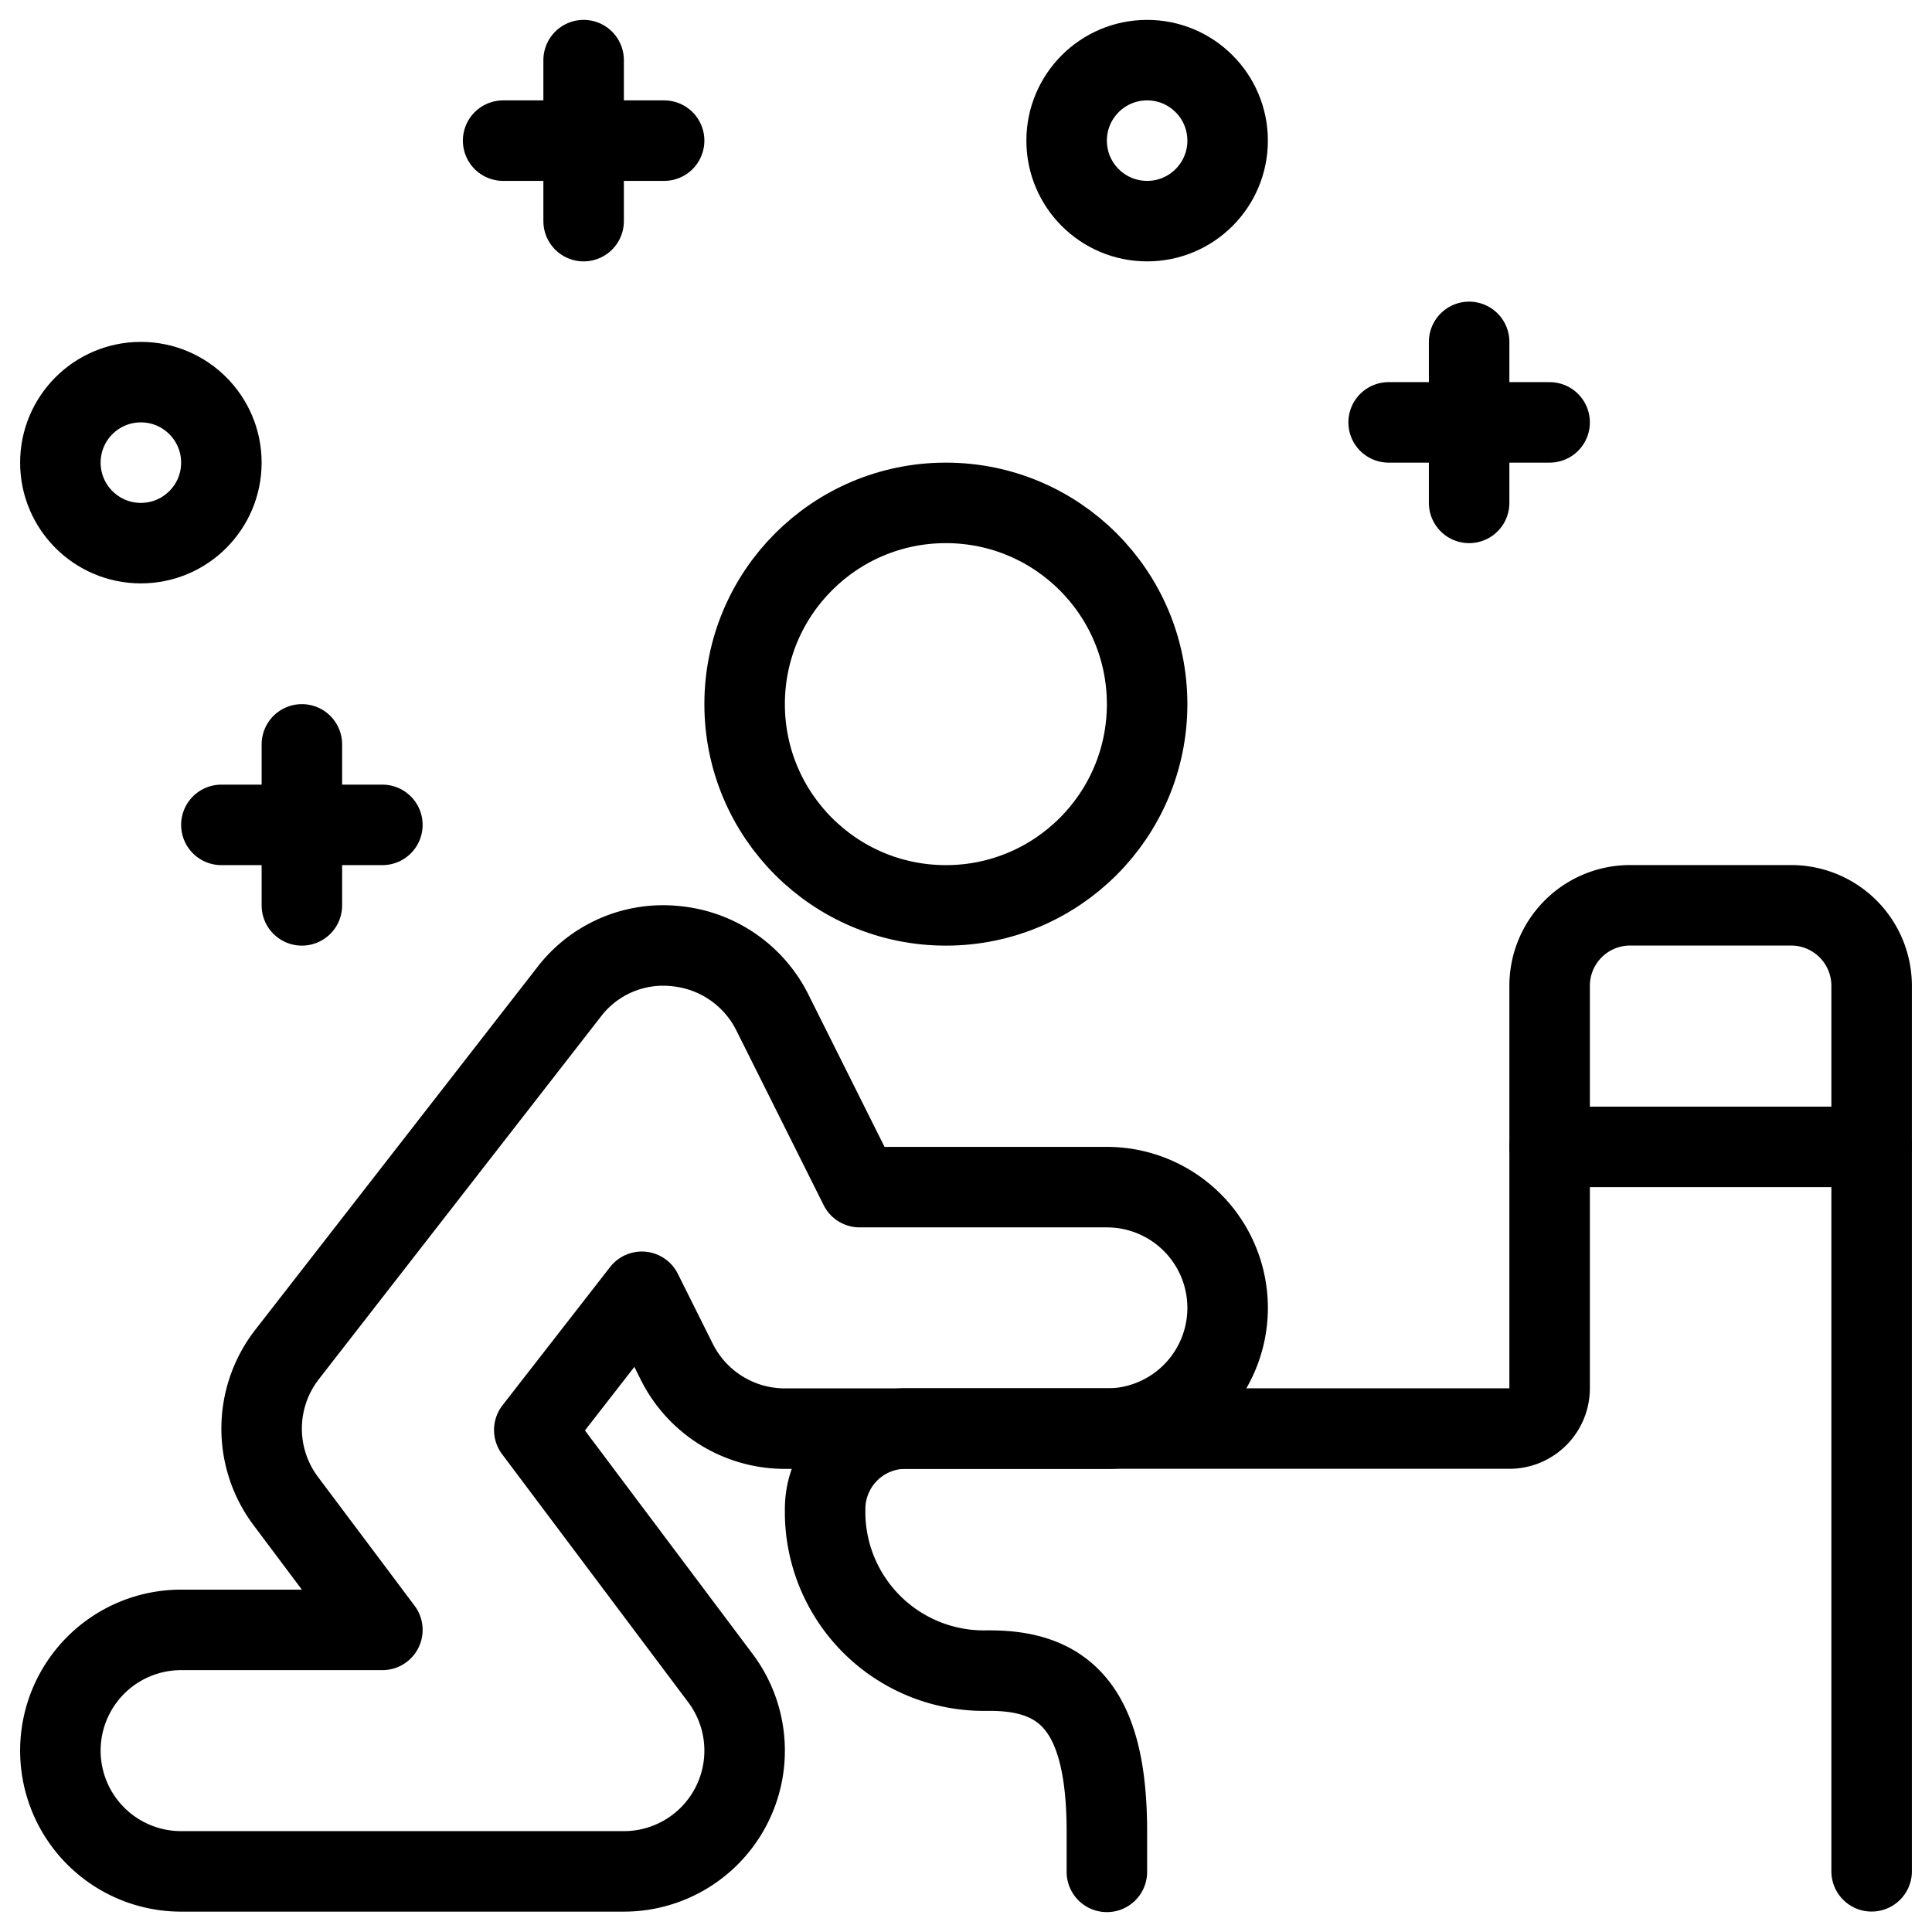 <svg xmlns="http://www.w3.org/2000/svg" viewBox="0 0 24 24"><g transform="matrix(1,0,0,1,0,0)"><defs><style>.a{fill:none;stroke:#000000;stroke-linecap:round;stroke-linejoin:round;}</style></defs><title>vomit-toilet</title><path class="a" d="M13.75,23.253v-.5c0-1.5-.5-2-1.452-2h-.04a1.972,1.972,0,0,1-2.008-1.935v-.072a1,1,0,0,1,1-1h7.5a.5.5,0,0,0,.5-.5v-5a1,1,0,0,1,1-1h2a1,1,0,0,1,1,1v11"></path><line class="a" x1="23.25" y1="14.247" x2="19.25" y2="14.247"></line><circle class="a" cx="11.75" cy="8.747" r="2.5"></circle><path class="a" d="M7.75,23.247H2.25a1.5,1.5,0,0,1,0-3h2.5l-1.2-1.6a1.5,1.5,0,0,1,.016-1.821l3.5-4.5A1.472,1.472,0,0,1,8.4,11.754a1.5,1.5,0,0,1,1.194.822l1.085,2.171H13.75a1.5,1.5,0,0,1,0,3h-4a1.5,1.5,0,0,1-1.342-.829l-.435-.871L6.637,17.764,8.95,20.847a1.5,1.5,0,0,1-1.2,2.4Z"></path><circle class="a" cx="1.75" cy="5.747" r="1"></circle><circle class="a" cx="14.25" cy="1.747" r="1"></circle><line class="a" x1="7.25" y1="0.747" x2="7.25" y2="2.747"></line><line class="a" x1="6.25" y1="1.747" x2="8.25" y2="1.747"></line><line class="a" x1="3.75" y1="9.247" x2="3.75" y2="11.247"></line><line class="a" x1="2.75" y1="10.247" x2="4.75" y2="10.247"></line><line class="a" x1="18.25" y1="4.247" x2="18.25" y2="6.247"></line><line class="a" x1="17.25" y1="5.247" x2="19.25" y2="5.247"></line></g></svg>
